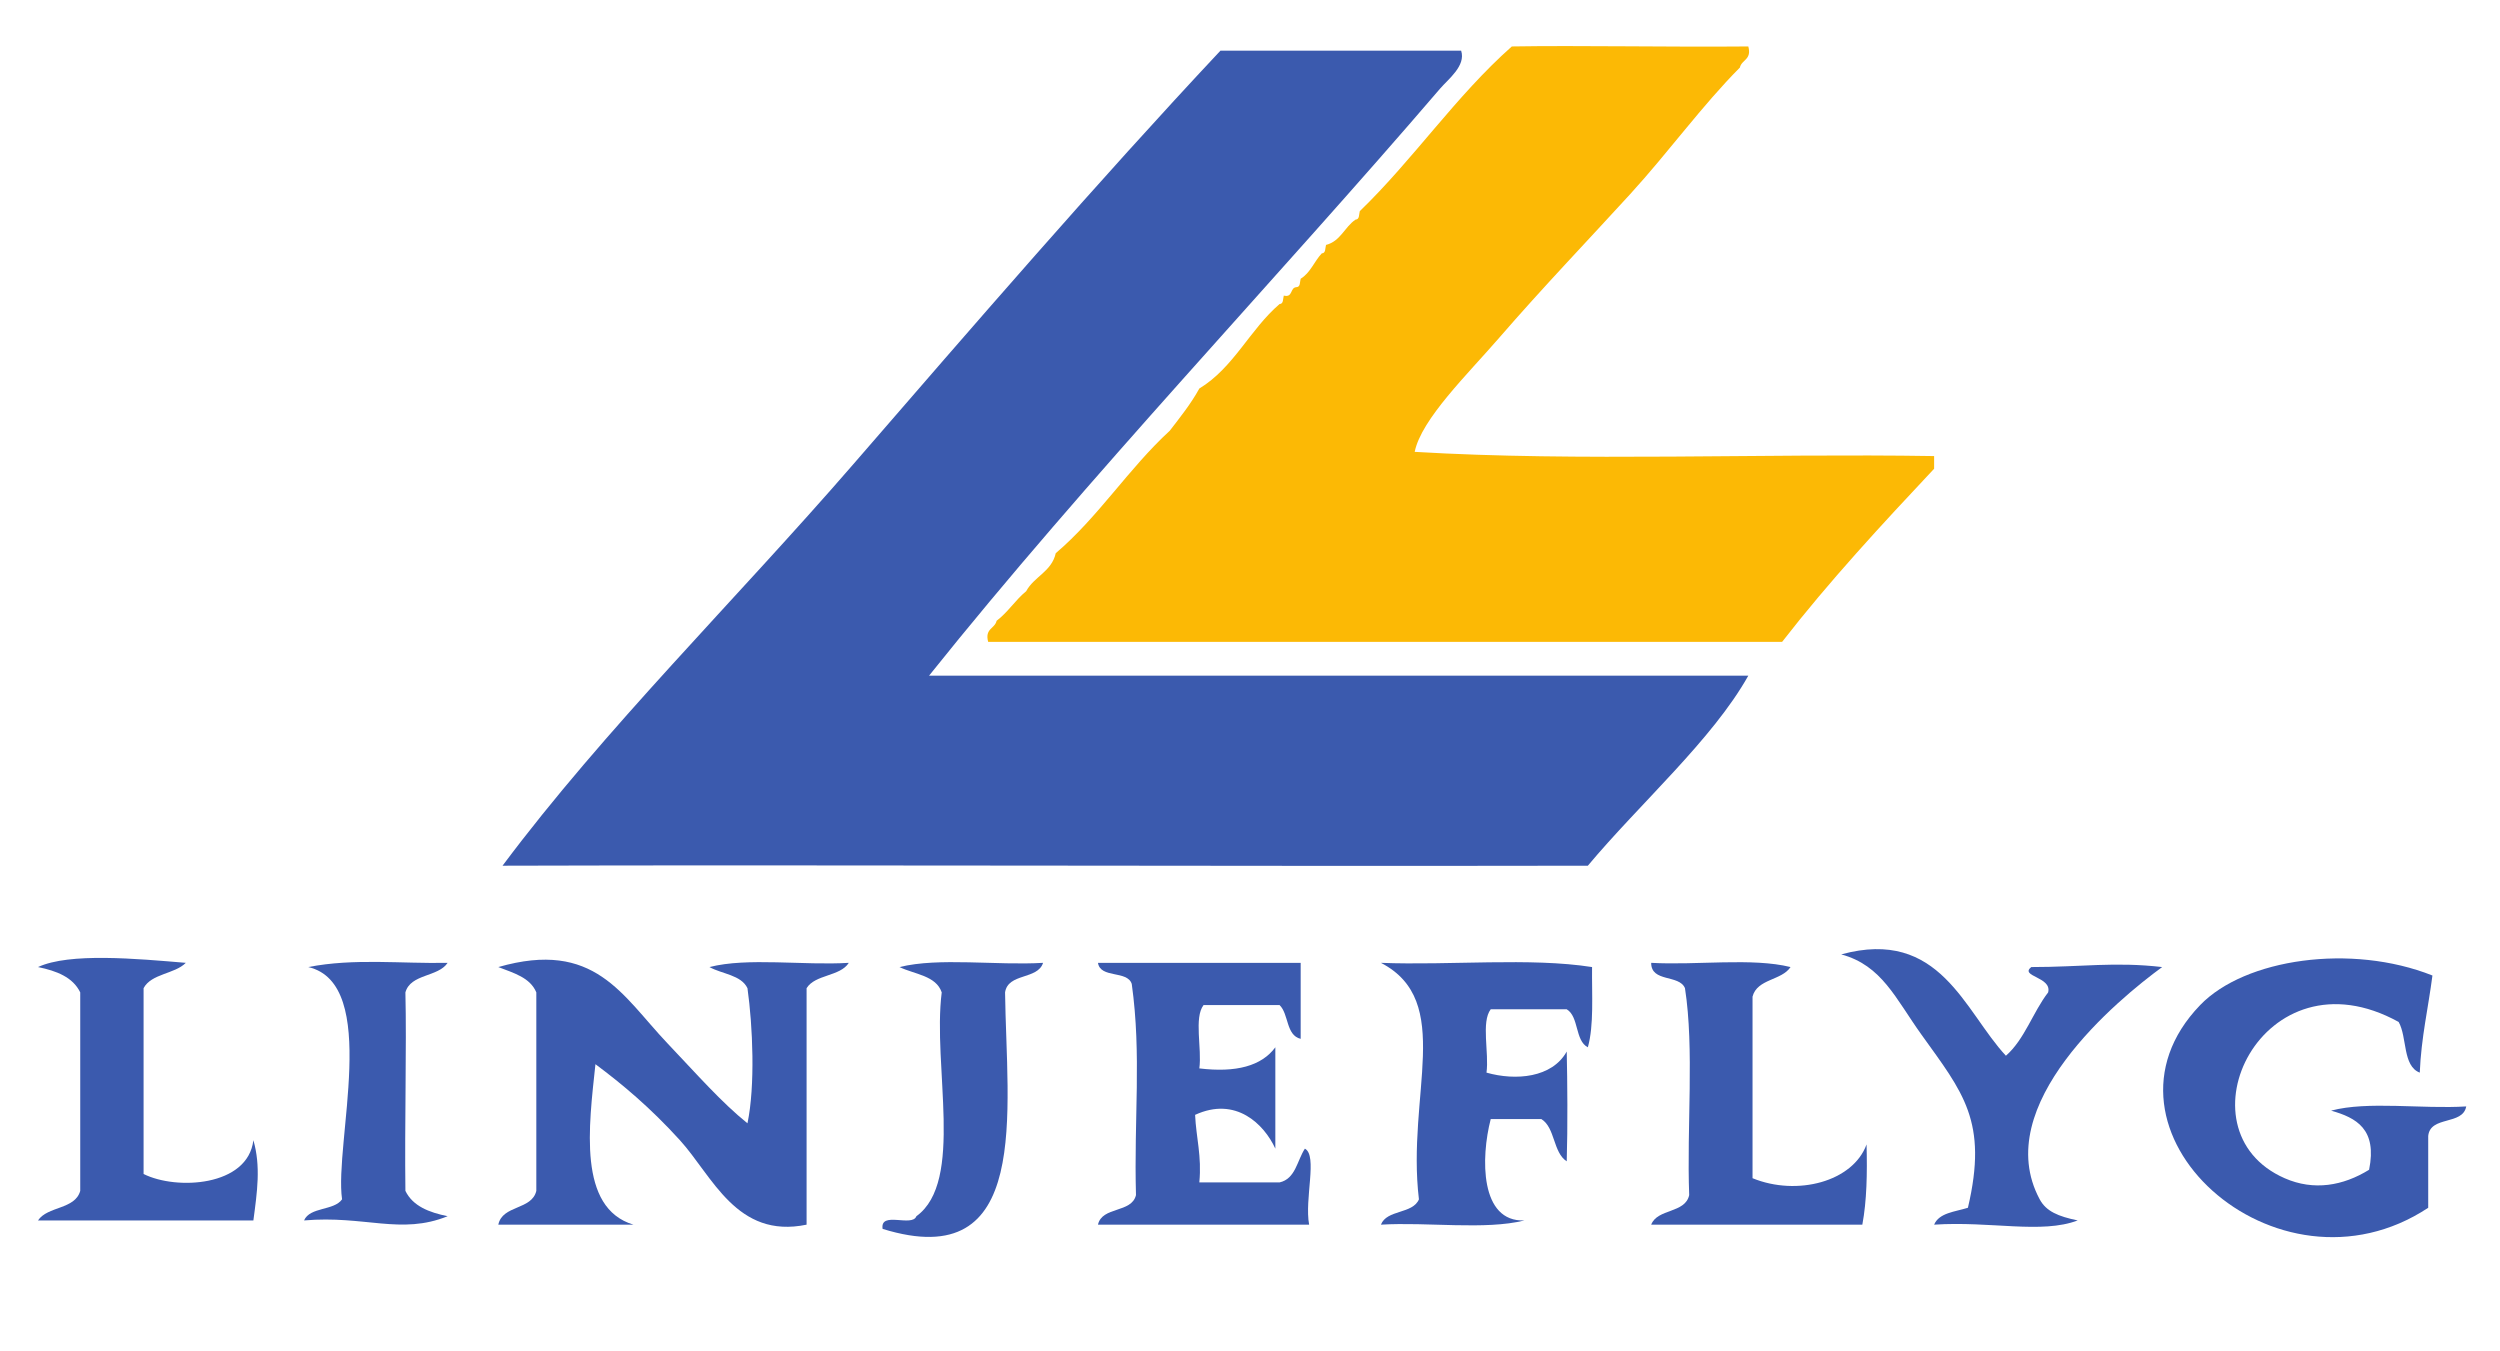 <?xml version="1.0" encoding="UTF-8"?> <svg xmlns="http://www.w3.org/2000/svg" xmlns:xlink="http://www.w3.org/1999/xlink" version="1.2" id="Layer_1" x="0px" y="0px" width="592px" height="320px" viewBox="0 0 592 320" xml:space="preserve"> <path fill-rule="evenodd" fill="#FCB905" d="M322,50c12.718-12.282,22.741-27.259,36-39c16.224-0.269,36.924,0.175,56,0 c0.857,3.19-1.574,3.093-2,5c-9.015,9.067-16.835,19.962-26,30c-9.687,10.609-20.733,22.135-31,34c-7.411,8.564-18.442,19.263-20,27 c39,2.333,82.333,0.333,123,1c0,1,0,2,0,3c-12.426,13.241-24.777,26.556-36,41c-62.667,0-125.333,0-188,0 c-0.857-3.19,1.574-3.093,2-5c2.663-2.003,4.428-4.906,7-7c1.86-3.473,6.033-4.633,7-9c10.091-8.576,17.266-20.068,27-29 c2.46-3.206,4.995-6.338,7-10c8.111-4.889,11.993-14.007,19-20c0.973-0.028,0.776-1.224,1-2c2.217,0.55,1.424-1.91,3-2 c0.973-0.028,0.776-1.224,1-2c2.296-1.371,3.215-4.118,5-6c0.973-0.027,0.776-1.224,1-2c3.453-0.88,4.402-4.264,7-6 C321.973,51.973,321.776,50.776,322,50z"></path> <path fill-rule="evenodd" fill="#3B5AAE" d="M346,12c1.167,3.58-3.054,6.73-5,9c-38.73,45.181-83.379,91.938-121,139 c64.666,0,129.334,0,194,0c-8.519,15.172-25.697,30.285-38,45c-85.093,0.163-184.368-0.237-257,0c24.198-32.385,55.022-62.712,83-95 c28.784-33.219,57.49-66.503,87-98C308,12,327,12,346,12z"></path> <path fill-rule="evenodd" fill="#3B5AAE" d="M436,226c23.408-6.405,29.185,13.479,39,24c4.445-3.888,6.37-10.296,10-15 c0.963-3.697-6.827-3.751-4-6c11.944,0.004,19.751-1.303,31,0c-10.376,7.581-40.961,32.711-29,55c1.532,2.855,4.385,4.038,9,5 c-8.571,3.255-20.621,0.12-34,1c1.179-2.822,4.958-3.042,8-4c4.83-20.493-1.175-27.289-11-41 C448.833,236.394,445.627,228.606,436,226z"></path> <path fill-rule="evenodd" fill="#3B5AAE" d="M44,228c-2.654,2.679-8.142,2.524-10,6c0,14.666,0,29.333,0,44 c7.748,3.894,24.716,2.974,26-8c1.786,6.191,0.906,12.174,0,19c-17,0-34,0-51,0c2.257-3.41,8.769-2.564,10-7c0-15.667,0-31.334,0-47 c-1.741-3.593-5.574-5.093-10-6C16.447,225.539,32.359,227.023,44,228z"></path> <path fill-rule="evenodd" fill="#3B5AAE" d="M106,228c-2.257,3.409-8.769,2.564-10,7c0.309,13.062-0.204,31.03,0,47 c1.741,3.593,5.574,5.093,10,6c-11.072,4.494-19.648-0.247-34,1c1.409-3.259,7.078-2.256,9-5c-1.893-13.221,9.142-51.023-8-55 C83.826,226.855,95.23,228.237,106,228z"></path> <path fill-rule="evenodd" fill="#3B5AAE" d="M576,231c-0.985,7.681-2.658,14.675-3,23c-4.102-1.566-2.951-8.383-5-12 c-32.164-17.752-52.979,25.583-27,37c6.945,3.052,13.863,1.785,20-2c1.956-9.623-3.017-12.317-9-14c8.673-2.327,21.662-0.338,32-1 c-0.802,4.532-8.526,2.141-9,7c0,5.666,0,11.333,0,17c-35.965,23.766-82.354-18.605-54-48C531.612,226.997,556.796,223.361,576,231z "></path> <path fill-rule="evenodd" fill="#3B5AAE" d="M118,229c22.831-6.576,29.3,6.727,40,18c7.084,7.463,12.838,14.037,19,19 c1.861-8.901,1.262-22.991,0-32c-1.515-3.152-6.002-3.331-9-5c9.006-2.328,22.329-0.338,33-1c-2.072,3.261-7.957,2.709-10,6 c0,18.666,0,37.333,0,56c-16.573,3.444-22.292-11.514-30-20c-7.003-7.712-13.618-13.242-20-18c-1.551,14.664-4.25,34.027,9,38 c-10.667,0-21.333,0-32,0c0.971-4.695,7.915-3.419,9-8c0-15.667,0-31.334,0-47C125.535,231.465,121.599,230.401,118,229z"></path> <path fill-rule="evenodd" fill="#3B5AAE" d="M213,229c9.339-2.328,22.996-0.338,34-1c-1.288,4.045-8.308,2.358-9,7 c0.341,28.096,6.432,66.979-29,56c-0.659-4.326,7.006-0.327,8-3c11.417-8.25,3.781-35.552,6-53 C221.66,231.006,216.596,230.737,213,229z"></path> <path fill-rule="evenodd" fill="#3B5AAE" d="M260,228c16,0,32,0,48,0c0,6,0,12,0,18c-3.505-0.828-2.788-5.879-5-8c-6,0-12,0-18,0 c-2.308,3.025-0.353,10.313-1,15c8.72,1.054,14.75-0.583,18-5c0,8,0,16,0,24c-2.664-5.809-9.371-12.441-19-8 c0.244,5.423,1.603,9.729,1,16c6.333,0,12.667,0,19,0c3.808-0.859,4.146-5.188,6-8c3.06,1.65-0.134,11.875,1,18 c-16.667,0-33.333,0-50,0c0.97-4.364,7.977-2.69,9-7c-0.501-18.148,1.348-33.136-1-50C266.951,229.716,260.576,231.757,260,228z"></path> <path fill-rule="evenodd" fill="#3B5AAE" d="M327,228c16.356,0.643,35.302-1.302,50,1c-0.073,6.594,0.47,13.804-1,19 c-3.08-1.587-2.077-7.257-5-9c-6,0-12,0-18,0c-2.308,3.025-0.353,10.313-1,15c6.91,1.967,15.543,1.225,19-5 c0.16,7.119,0.247,17.836,0,26c-3.261-2.072-2.71-7.957-6-10c-4,0-8,0-12,0c-2.379,9.184-2.547,24.444,8,24 c-9.339,2.327-22.996,0.337-34,1c1.392-3.608,7.524-2.476,9-6C333.042,259.24,344.467,237.069,327,228z"></path> <path fill-rule="evenodd" fill="#3B5AAE" d="M391,228c10.718,0.615,23.931-1.264,33,1c-2.118,3.215-7.907,2.76-9,7 c0,14.333,0,28.666,0,43c10.526,4.313,23.793,0.833,27-8c0.184,6.85,0.054,13.387-1,19c-16.667,0-33.334,0-50,0 c1.476-3.857,8.047-2.62,9-7c-0.601-16.066,1.243-34.577-1-49C397.632,230.701,390.983,232.683,391,228z"></path> </svg> 